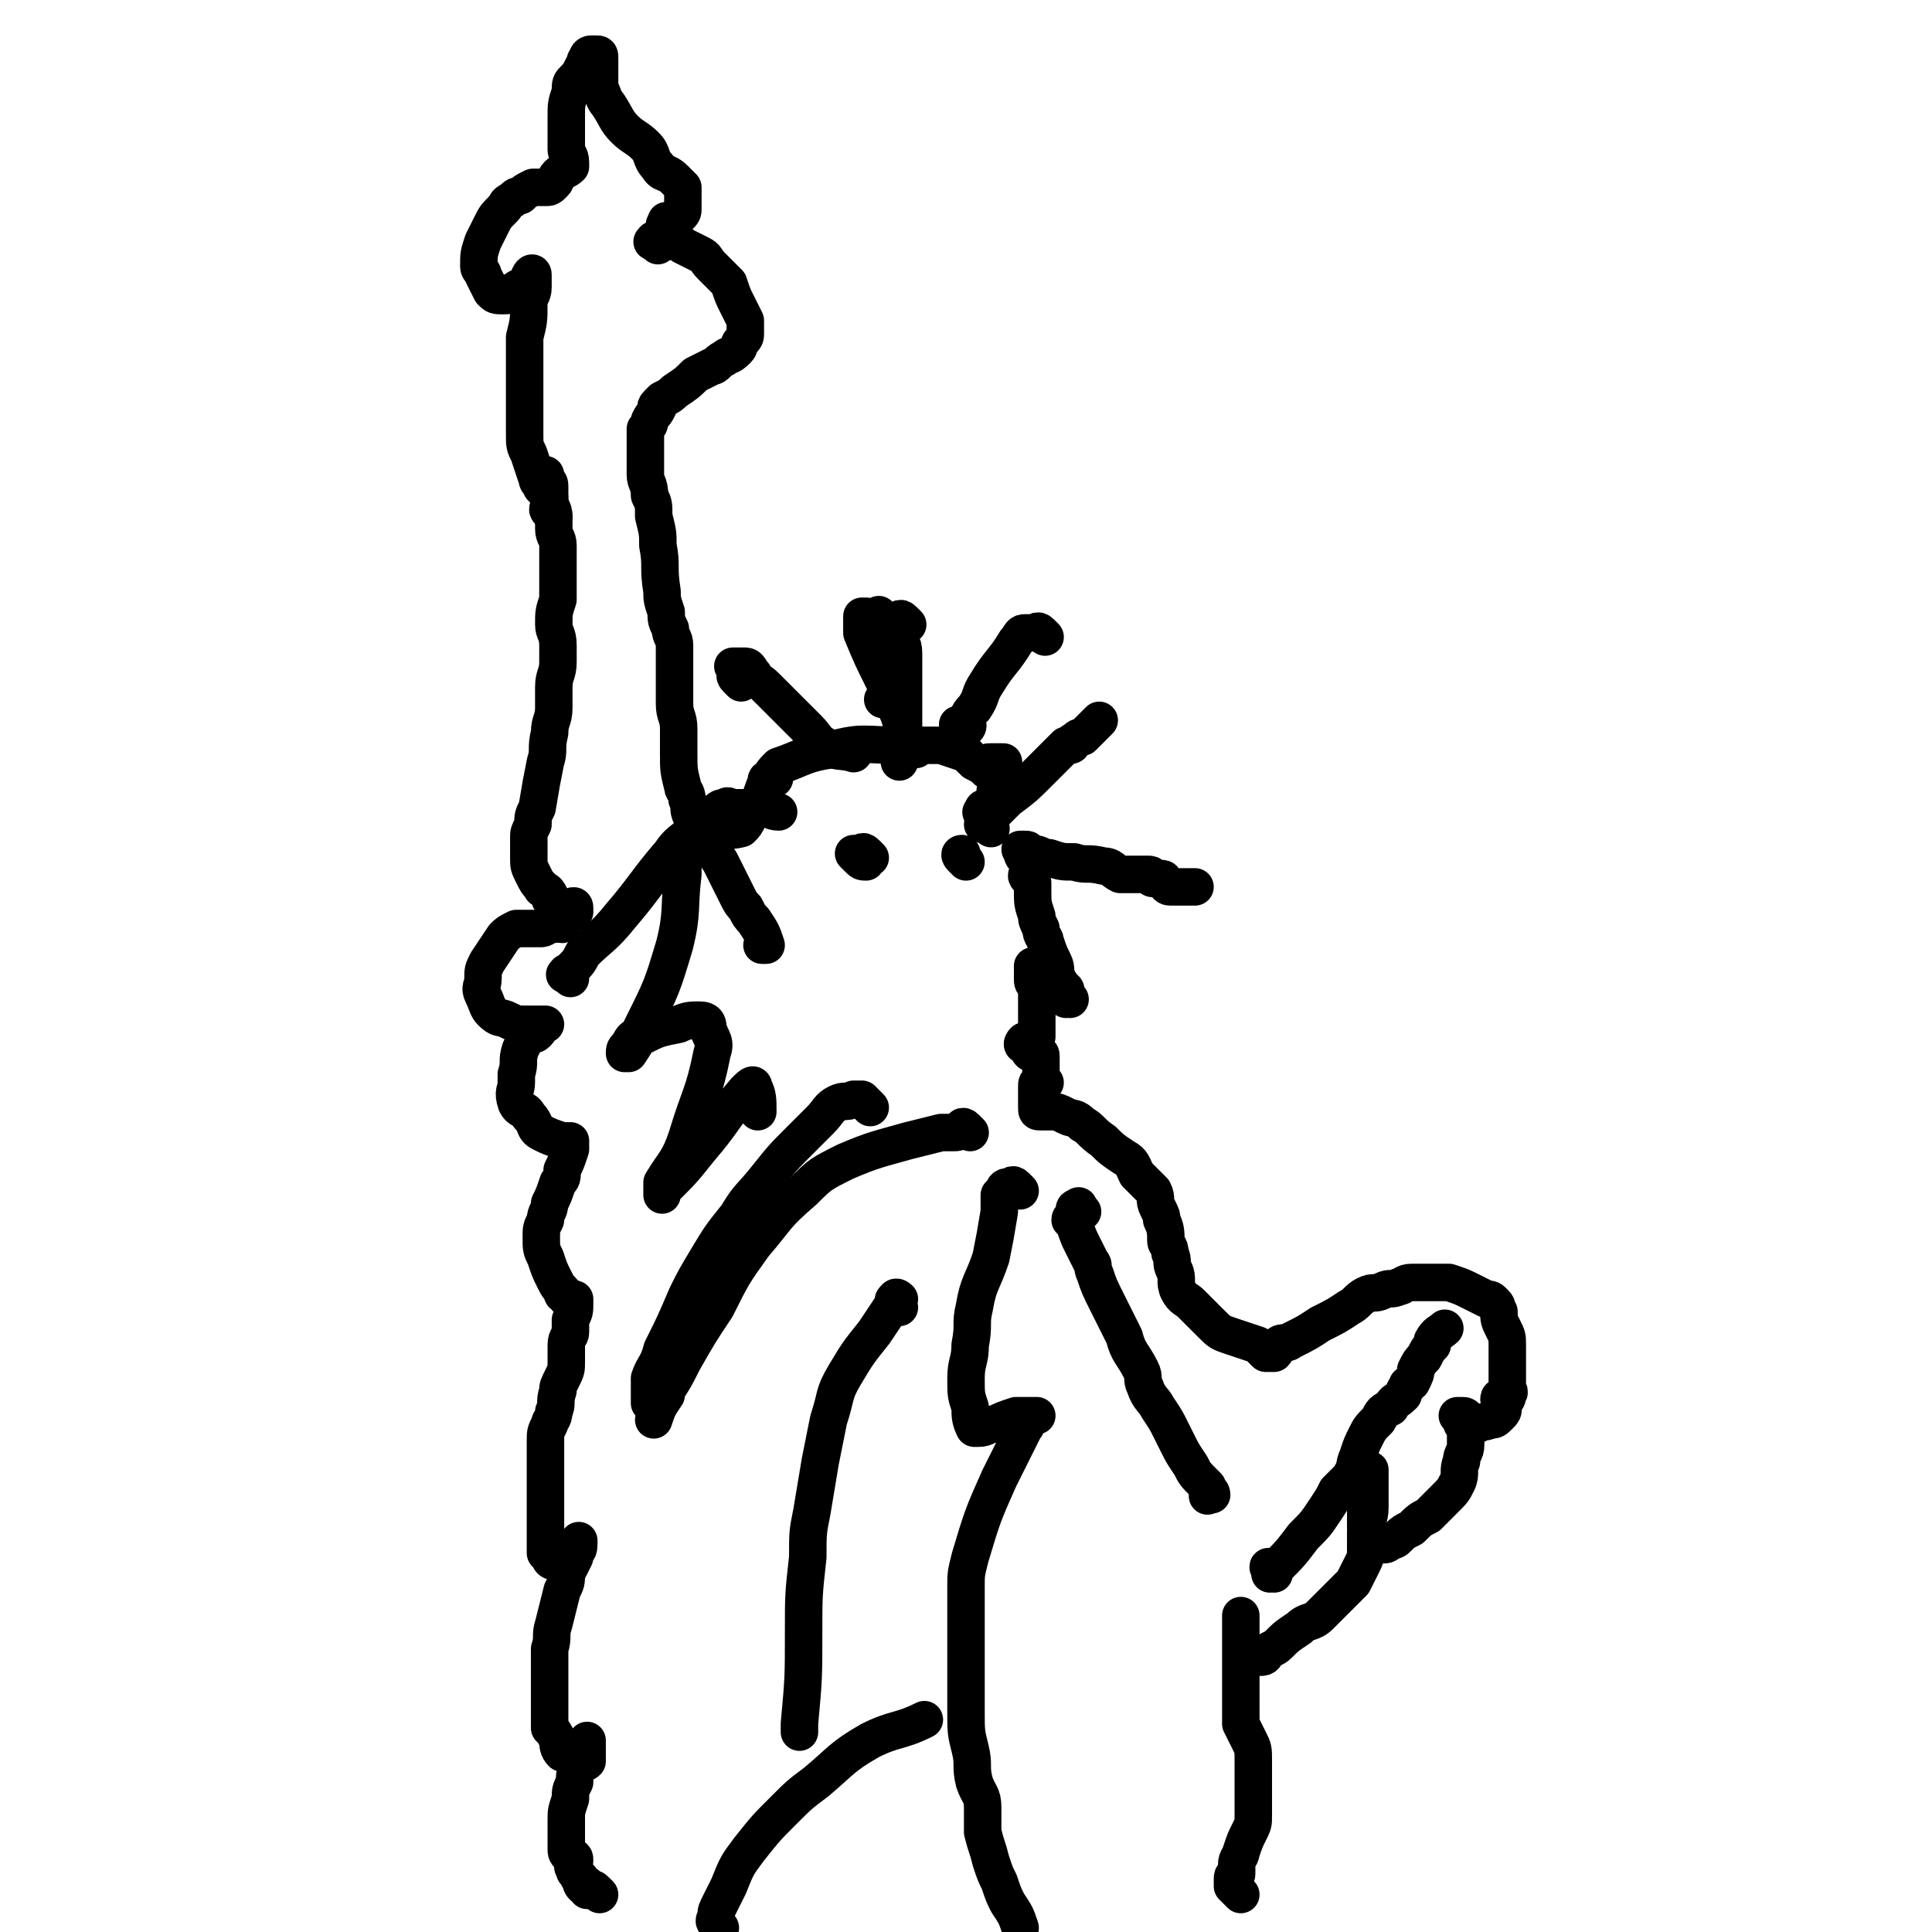 <svg viewBox='0 0 464 464' version='1.1' xmlns='http://www.w3.org/2000/svg' xmlns:xlink='http://www.w3.org/1999/xlink'><g fill='none' stroke='#000000' stroke-width='9' stroke-linecap='round' stroke-linejoin='round'><path d='M144,455c-1,-1 -1,-1 -1,-1 -1,-1 -1,0 -1,0 -1,0 -1,0 -1,0 0,0 0,-1 0,-1 0,-1 -1,0 -1,0 -1,-1 0,-2 -1,-2 -1,-2 -1,-1 -1,-2 -1,-1 0,-1 0,-2 0,-1 0,-1 -1,-1 -1,-1 -1,-1 -1,-2 0,-1 0,-1 0,-1 0,-1 0,-1 0,-2 0,-2 0,-2 0,-4 0,-2 0,-2 1,-5 0,-2 0,-2 1,-4 0,-2 0,-2 1,-4 0,-1 1,0 2,-1 0,-1 0,-1 0,-2 0,-1 0,-1 0,-2 0,0 0,-1 0,-1 0,0 0,1 0,1 0,0 0,0 -1,1 0,0 0,0 -1,1 0,0 0,0 -1,0 -1,0 -1,0 -2,0 -1,0 -1,0 -1,0 -1,-1 -1,-2 -1,-3 -1,-2 -1,-2 -2,-3 0,-5 0,-5 0,-9 0,-4 0,-4 0,-7 0,-1 0,-1 0,-3 1,-3 0,-3 1,-6 1,-4 1,-4 2,-8 1,-2 1,-2 1,-4 1,-2 1,-2 2,-4 0,-2 1,-1 1,-3 0,0 0,-1 0,-1 0,0 0,1 0,1 0,1 -1,0 -1,1 -1,1 0,1 -1,2 0,0 0,1 -1,1 -1,0 -1,0 -1,0 -1,0 -1,0 -2,0 -1,0 -1,-1 -1,-1 -1,-1 -1,-1 -1,-1 0,-2 0,-2 0,-4 0,-2 0,-2 0,-4 0,-3 0,-3 0,-6 0,-4 0,-4 0,-9 0,-2 0,-2 0,-4 0,-2 0,-2 1,-4 0,-1 1,-1 1,-3 1,-2 0,-2 1,-5 0,-1 0,-1 1,-3 1,-2 1,-2 1,-4 0,-2 0,-2 0,-4 0,-2 1,-2 1,-3 0,-2 0,-2 0,-3 1,-2 1,-2 1,-4 0,0 0,0 0,-1 0,0 0,0 0,0 0,0 -1,0 -1,0 -1,0 -1,0 -1,-1 -1,0 -1,0 -1,-1 -1,-1 -1,-1 -2,-3 -1,-2 -1,-2 -2,-5 -1,-2 -1,-2 -1,-5 0,-2 0,-2 1,-4 0,-2 1,-2 1,-4 1,-2 1,-2 2,-5 1,-1 1,-1 1,-3 1,-2 1,-2 2,-5 0,0 0,-1 0,-1 0,-1 0,-1 0,-1 0,0 -1,0 -1,0 -1,0 -1,0 -1,0 -3,-1 -3,-1 -5,-2 -2,-1 -1,-2 -3,-4 -1,-2 -2,-1 -3,-3 -1,-3 0,-3 0,-5 0,-1 0,-1 0,-2 1,-3 0,-3 1,-6 1,-2 1,-2 2,-3 1,-1 1,0 2,-1 1,-1 0,-1 1,-2 0,0 1,0 1,0 0,0 -1,0 -2,0 -1,0 -1,0 -2,0 0,0 0,0 -1,0 -2,0 -2,0 -4,-1 -2,-1 -2,0 -4,-2 -1,-1 -1,-2 -2,-4 -1,-2 0,-2 0,-4 0,-2 0,-2 1,-4 2,-3 2,-3 4,-6 1,-1 1,-1 3,-2 1,0 1,0 2,0 1,0 1,0 2,0 1,0 1,0 2,0 1,0 1,-1 3,-1 0,-1 1,0 2,0 0,0 0,-1 1,-2 1,-1 1,0 2,-1 0,0 0,-1 0,-1 0,-1 -1,0 -1,0 -1,0 -1,0 -1,0 0,0 0,1 0,2 0,0 -1,-1 -1,-1 -1,0 -1,-1 -1,-1 -1,-1 -1,0 -1,-1 -1,-1 -1,-1 -1,-2 -1,-2 -2,-1 -2,-2 -1,-1 -1,-1 -2,-3 -1,-2 -1,-2 -1,-4 0,-2 0,-2 0,-5 0,-1 0,-1 1,-3 0,-2 0,-2 1,-4 1,-6 1,-6 2,-11 1,-3 0,-3 1,-7 0,-3 1,-3 1,-6 0,-2 0,-3 0,-5 0,-3 1,-3 1,-6 0,-2 0,-2 0,-4 0,-3 -1,-3 -1,-5 0,-3 0,-3 1,-6 0,-2 0,-2 0,-4 0,-2 0,-2 0,-4 0,-3 0,-3 0,-5 0,-2 -1,-2 -1,-4 0,-2 0,-2 0,-3 0,-2 -1,-2 -1,-4 0,-1 0,-1 0,-3 0,-1 0,-1 -1,-2 0,0 0,-1 0,-1 0,0 0,0 -1,0 0,0 0,0 0,0 0,0 0,1 1,1 '/><path d='M133,124c-1,-1 -1,-1 -1,-1 -1,-1 0,-1 0,-1 0,-1 0,-1 0,-1 0,-1 0,-1 0,-1 0,-1 0,-1 -1,-2 0,0 0,0 -1,-1 0,-1 -1,-1 -1,-2 -1,-3 -1,-3 -2,-6 -1,-2 -1,-2 -1,-5 0,-3 0,-3 0,-6 0,-2 0,-2 0,-4 0,-2 0,-2 0,-4 0,-5 0,-5 0,-9 1,-4 1,-4 1,-8 0,-2 1,-2 1,-4 0,-2 0,-3 0,-3 0,-1 -1,0 -1,1 0,1 0,1 0,1 -1,1 -1,1 -2,1 -1,0 -1,1 -2,1 -1,1 -1,1 -2,1 -2,0 -2,0 -3,-1 -1,-2 -1,-2 -2,-4 0,-1 -1,-1 -1,-2 0,-3 0,-3 1,-6 1,-2 1,-2 2,-4 1,-2 1,-2 3,-4 1,-1 0,-1 2,-2 1,-1 1,-1 2,-1 1,-1 1,-1 3,-2 1,0 1,0 3,0 1,0 1,0 2,-1 1,-1 0,-1 1,-2 1,-1 2,-1 3,-2 0,0 0,0 0,-1 0,-2 -1,-2 -1,-3 0,-2 0,-2 0,-3 0,-3 0,-3 0,-5 0,-3 0,-3 1,-6 0,-2 0,-2 1,-3 1,-1 1,-1 2,-3 1,-1 0,-1 1,-2 0,0 0,-1 1,-1 1,0 1,0 1,0 1,0 1,0 1,1 0,0 0,0 0,0 0,1 0,1 0,2 0,1 0,1 0,3 0,1 0,1 0,2 1,2 1,3 2,4 2,3 2,4 4,6 2,2 3,2 5,4 2,2 1,3 3,5 1,2 2,1 4,3 1,1 1,1 2,2 0,1 0,1 0,2 0,1 0,1 0,1 0,1 0,1 0,2 0,1 0,1 -1,2 -1,1 -1,0 -2,1 -1,0 -1,1 -1,1 -1,0 0,0 0,-1 '/><path d='M158,59c-1,-1 -2,-1 -1,-1 0,-1 0,0 1,0 1,0 1,0 1,0 1,0 1,0 1,0 1,0 1,0 2,0 1,0 1,0 2,1 2,1 2,1 4,2 2,1 1,1 3,3 2,2 2,2 4,4 1,3 1,3 2,5 1,2 1,2 2,4 0,2 0,2 0,3 0,1 0,1 -1,2 -1,1 0,1 -1,2 -2,2 -2,1 -3,2 -2,1 -2,2 -3,2 -2,1 -2,1 -4,2 -2,2 -2,2 -5,4 -1,1 -1,1 -3,2 -1,1 -1,1 -1,1 -1,1 0,1 0,1 -1,2 -1,1 -2,3 0,1 0,1 -1,2 0,1 0,1 0,1 0,1 0,1 0,1 0,1 0,1 0,1 0,2 0,2 0,4 0,2 0,2 0,4 0,2 1,2 1,5 1,2 1,2 1,5 1,4 1,4 1,7 1,5 0,5 1,11 0,2 0,2 1,5 0,2 0,2 1,4 0,2 1,2 1,4 0,1 0,1 0,3 0,2 0,2 0,4 0,3 0,3 0,7 0,3 1,3 1,6 0,3 0,3 0,6 0,4 0,4 1,8 0,1 1,1 1,3 1,2 0,2 1,4 0,1 1,0 1,1 1,2 1,2 2,3 2,4 2,4 4,7 1,2 1,2 2,4 1,2 1,2 2,4 1,2 1,2 2,3 1,2 1,2 2,3 2,3 2,3 3,6 0,0 -1,0 -1,0 '/><path d='M298,455c-1,-1 -1,-1 -1,-1 -1,-1 -1,-1 -1,-1 0,-1 0,-1 0,-1 0,-1 0,-1 0,-1 0,-1 1,0 1,-1 0,0 0,0 0,0 0,-1 0,-1 0,-1 0,-1 0,-1 0,-1 0,-2 1,-2 1,-3 1,-3 1,-3 2,-5 1,-2 1,-2 1,-4 0,-4 0,-4 0,-8 0,-3 0,-3 0,-5 0,-3 0,-3 -1,-5 -1,-2 -1,-2 -2,-4 0,-2 0,-2 0,-4 0,-4 0,-4 0,-7 0,-4 0,-4 0,-9 0,-2 0,-2 0,-4 0,-1 0,-1 0,-2 0,0 0,1 0,1 0,0 0,0 0,0 0,1 0,1 0,1 0,1 0,1 0,2 0,1 0,1 0,2 0,1 0,1 0,1 0,1 0,1 0,2 0,0 0,0 1,0 0,0 0,0 1,1 0,0 0,0 0,0 1,0 1,0 1,0 1,0 1,0 1,0 1,0 1,0 1,0 1,0 1,-1 1,-1 1,-1 2,-1 3,-2 2,-2 2,-2 5,-4 2,-2 3,-1 5,-3 2,-2 2,-2 4,-4 2,-2 2,-2 4,-4 1,-2 1,-2 2,-4 1,-2 1,-2 1,-4 0,-2 0,-2 0,-4 0,-3 1,-3 1,-6 0,-2 0,-2 0,-4 0,-1 0,-1 0,-3 0,-1 0,-1 0,-2 0,0 -1,0 -1,0 -1,0 0,1 0,1 0,1 0,1 0,1 0,1 0,1 0,2 0,0 0,0 0,1 0,1 0,1 0,2 0,0 0,0 0,0 0,2 0,2 0,3 0,1 0,1 0,2 0,1 0,1 0,2 1,2 1,2 2,3 1,1 1,1 2,1 1,0 1,0 2,-1 1,0 1,0 2,-1 1,-1 1,-1 3,-2 2,-2 2,-2 4,-3 2,-2 2,-2 4,-4 2,-2 2,-2 3,-4 1,-2 0,-3 1,-5 0,-2 1,-2 1,-4 0,-2 0,-2 0,-4 0,-1 0,-1 0,-2 0,-1 0,-1 -1,-1 0,0 -1,0 -1,0 0,0 1,1 1,1 0,1 0,1 1,2 0,0 0,0 1,0 1,0 1,-1 2,-1 1,-1 1,0 3,-1 1,0 1,0 2,-1 1,-1 1,-1 1,-2 0,0 0,0 0,-1 -1,-1 -1,-1 -1,-1 0,-1 1,0 1,0 1,0 1,0 1,-1 1,-1 0,-1 0,-1 0,-1 0,-1 0,-1 0,-3 0,-3 0,-5 0,-3 0,-3 0,-5 0,-2 0,-2 -1,-4 -1,-2 -1,-2 -1,-4 -1,-1 0,-1 -1,-2 -1,-1 -1,-1 -2,-1 -2,-1 -2,-1 -4,-2 -2,-1 -2,-1 -5,-2 -1,0 -1,0 -3,0 -1,0 -1,0 -2,0 -1,0 -1,0 -2,0 -1,0 -1,0 -2,0 -2,0 -2,1 -3,1 -2,1 -2,0 -4,1 -2,1 -2,0 -4,1 -2,1 -2,2 -4,3 -3,2 -3,2 -7,4 -3,2 -3,2 -7,4 -1,1 -2,0 -3,1 -1,1 0,1 -1,2 -1,0 -1,0 -2,0 -1,-1 -1,-1 -2,-2 -3,-1 -3,-1 -6,-2 -3,-1 -3,-1 -5,-3 -2,-2 -2,-2 -5,-5 -1,-1 -2,-1 -3,-3 -1,-2 0,-3 -1,-5 -1,-2 0,-2 -1,-4 0,-2 -1,-2 -1,-3 0,-2 0,-3 -1,-5 0,-1 0,-1 -1,-3 -1,-2 0,-2 -1,-4 -2,-2 -2,-2 -4,-4 -1,-2 -1,-3 -3,-4 -3,-2 -3,-2 -5,-4 -3,-2 -3,-3 -5,-4 -2,-2 -2,-1 -4,-2 -2,-1 -2,-1 -3,-1 -1,0 -1,0 -2,0 -1,0 -1,0 -1,0 -1,0 -1,0 -1,-1 0,-1 0,-1 0,-1 0,-1 0,-1 0,-1 0,-1 0,-1 0,-1 0,-1 0,-1 0,-1 0,-1 0,-1 0,-1 0,-1 0,-1 1,-1 0,0 0,0 1,0 0,0 -1,-1 -1,-1 0,-1 0,-1 0,-1 0,-1 0,-1 0,-1 0,-1 0,-1 0,-1 0,-1 0,-1 0,-1 0,-1 0,-1 0,-1 0,-1 0,-1 -1,-1 -1,0 -1,0 -1,0 -1,0 -1,-1 -1,-1 -1,-1 -1,-1 -1,-1 -1,0 0,-1 0,-1 0,0 1,0 1,0 1,0 0,-1 1,-1 0,0 0,0 1,0 0,0 0,0 0,-1 0,-1 0,-1 0,-1 0,-1 0,-1 0,-1 0,-1 0,-1 0,-2 0,-1 0,-1 0,-2 0,-1 0,-1 0,-2 0,-1 0,-1 0,-2 0,0 0,0 0,-1 -1,-1 -1,-1 -1,-2 0,0 0,0 0,-1 0,0 0,0 0,-1 0,-1 0,-1 0,-1 0,0 1,1 1,2 '/><path d='M306,378c-1,-1 -1,-1 -1,-1 -1,-1 0,-1 0,0 0,0 0,0 0,1 0,0 0,0 0,0 0,0 0,-1 0,-1 0,0 1,0 1,0 4,-4 4,-4 7,-8 3,-3 3,-3 5,-6 2,-3 2,-3 3,-5 2,-2 2,-2 3,-3 2,-3 1,-3 2,-5 1,-3 1,-3 2,-5 1,-2 1,-2 3,-4 1,-2 1,-2 3,-3 1,-2 1,-1 3,-3 0,0 0,-1 1,-2 0,-1 0,0 1,-1 1,-2 1,-2 1,-3 1,-2 1,-2 2,-3 1,-2 1,-2 2,-3 0,-1 0,-1 0,-1 1,-2 2,-2 3,-3 '/><path d='M257,240c-1,-1 -1,-1 -1,-1 -1,-1 0,0 0,0 0,0 0,0 0,1 0,0 0,0 0,0 0,0 0,-1 0,-1 0,-1 0,-1 0,-1 0,-1 -1,0 -1,-1 0,0 0,0 0,0 0,-1 -1,-1 -1,-2 -1,-2 0,-2 -1,-4 -1,-2 -1,-2 -2,-5 0,-1 -1,-1 -1,-3 -1,-2 -1,-2 -1,-3 -1,-3 -1,-3 -1,-6 0,-1 0,-1 0,-2 0,-1 -1,-1 -1,-1 -1,-1 0,-1 0,-1 0,-1 0,-1 0,-2 0,-1 0,-1 -1,-2 0,0 0,0 0,0 -1,-1 0,-1 0,-1 0,-1 -1,-1 -1,-1 0,0 1,0 1,0 1,0 1,0 1,1 0,0 0,0 0,1 0,0 1,-1 1,-1 2,0 2,1 4,1 3,1 3,1 6,1 3,1 3,0 7,1 2,0 2,1 4,2 1,0 1,0 2,0 2,0 2,0 3,0 1,0 1,0 2,0 1,0 0,1 1,1 1,0 1,0 2,0 1,0 0,1 1,1 0,0 0,1 1,1 1,0 1,0 3,0 0,0 0,0 1,0 0,0 0,0 1,0 0,0 0,0 1,0 '/><path d='M238,199c-1,-1 -1,-1 -1,-1 -1,-1 -1,0 -1,0 0,0 1,-1 1,-1 1,-1 1,-1 1,-1 0,0 0,0 0,0 2,-2 2,-2 4,-4 4,-3 4,-3 8,-7 3,-3 3,-3 6,-6 0,0 1,0 1,0 1,0 0,-1 1,-1 0,0 0,0 0,0 0,0 0,0 0,0 1,-1 1,-1 2,-1 2,-2 2,-2 4,-4 '/><path d='M251,153c-1,-1 -1,-1 -1,-1 -1,-1 -1,0 -1,0 -1,0 -1,0 -1,0 -1,0 -1,0 -2,0 -1,0 -1,1 -2,2 -3,5 -4,5 -7,10 -2,3 -1,3 -3,6 -1,1 -1,1 -2,3 0,1 1,1 0,2 -1,0 -1,-1 -2,-1 '/><path d='M212,149c-1,-1 -1,-2 -1,-1 -1,0 0,0 0,1 0,1 0,1 0,1 0,1 1,0 1,0 0,0 0,1 0,1 0,2 1,2 1,3 1,3 1,3 1,6 0,2 0,2 0,3 0,1 0,1 0,2 0,0 0,0 0,1 0,0 0,0 0,0 -1,1 -1,1 -2,2 '/><path d='M218,150c-1,-1 -1,-1 -1,-1 -1,-1 -1,0 -1,0 -1,0 0,1 0,1 0,1 0,1 0,1 0,1 0,1 0,1 0,3 1,2 1,5 0,4 0,4 0,9 0,2 0,2 0,5 0,2 0,2 0,4 0,1 0,1 0,2 0,1 0,1 0,3 0,1 0,1 0,1 0,1 -1,1 -1,1 0,0 0,0 0,1 0,0 0,0 0,0 0,0 0,-1 0,-1 0,-1 1,0 1,-1 0,-1 0,-1 0,-2 0,0 0,0 0,-1 -1,-3 0,-3 -1,-6 -4,-10 -5,-10 -9,-20 0,-1 0,-1 0,-2 0,-1 0,-1 0,-2 0,0 1,0 1,0 1,1 1,1 2,2 1,1 1,1 1,1 '/><path d='M178,164c-1,-1 -1,-1 -1,-1 -1,-1 0,-1 0,-1 0,-1 0,-1 0,-1 0,-1 0,-1 0,-1 0,0 -1,0 -1,0 0,0 1,0 1,0 1,0 1,0 2,0 1,0 1,1 2,2 1,2 1,1 3,3 2,2 2,2 4,4 2,2 2,2 3,3 2,2 2,2 3,3 2,2 2,3 4,4 3,2 4,1 7,2 '/><path d='M170,198c-1,-1 -1,-1 -1,-1 -1,-1 0,-1 0,-1 0,0 1,0 1,0 1,0 1,-1 2,-1 1,-1 1,-1 2,-1 1,-1 1,0 2,0 1,0 1,0 3,0 2,0 2,0 4,0 2,0 2,1 4,1 '/><path d='M233,272c-1,-1 -1,-1 -1,-1 -1,-1 -1,0 -1,0 -1,1 -1,1 -2,1 -1,0 -1,0 -3,0 -4,1 -4,1 -8,2 -7,2 -8,2 -15,5 -6,3 -6,3 -10,7 -7,6 -6,6 -12,13 -5,7 -5,7 -9,15 -4,6 -4,6 -8,13 -2,4 -2,4 -4,7 0,0 0,0 0,1 -2,3 -2,3 -3,6 '/><path d='M209,266c-1,-1 -1,-1 -1,-1 -1,-1 -1,-1 -1,-1 -1,0 -1,0 -2,0 -2,1 -2,0 -4,1 -2,1 -2,2 -4,4 -2,2 -2,2 -5,5 -4,4 -4,4 -8,9 -4,5 -4,4 -7,9 -4,5 -4,5 -7,10 -3,5 -3,5 -5,9 -3,7 -3,7 -6,13 -1,4 -2,4 -3,7 0,2 0,2 0,5 0,0 0,0 0,1 '/><path d='M173,463c-1,-1 -1,-1 -1,-1 -1,-1 0,-1 0,-1 0,-1 0,-1 0,-1 0,-1 0,-1 1,-3 1,-2 1,-2 2,-4 2,-5 2,-5 5,-9 4,-5 4,-5 8,-9 4,-4 4,-4 8,-7 6,-5 6,-6 13,-10 6,-3 7,-2 13,-5 '/><path d='M245,286c-1,-1 -1,-1 -1,-1 -1,-1 -1,0 -1,0 -1,0 -1,0 -1,0 -1,0 -1,1 -1,1 -1,1 -1,1 -1,1 0,1 0,1 0,2 0,1 0,1 0,2 -1,6 -1,6 -2,11 -2,6 -3,6 -4,12 -1,4 0,4 -1,9 0,4 -1,4 -1,8 0,4 0,4 1,7 0,2 0,3 1,5 0,0 1,0 1,0 2,0 2,-1 4,-1 2,-1 2,-1 5,-2 2,0 2,0 3,0 1,0 1,0 2,0 0,0 -1,0 -2,1 -1,1 0,1 -1,2 -3,6 -3,6 -6,12 -4,9 -4,9 -7,19 -1,4 -1,4 -1,7 0,6 0,6 0,11 0,4 0,4 0,8 0,6 0,6 0,11 0,5 0,5 1,9 1,4 0,4 1,8 1,3 2,3 2,6 0,3 0,3 0,6 1,4 1,3 2,7 1,3 1,3 2,5 1,3 1,3 2,5 2,3 2,3 3,6 '/><path d='M260,291c-1,-1 -1,-2 -1,-1 -1,0 -1,0 -1,1 0,1 0,1 0,1 0,1 -1,0 -1,1 0,0 1,1 1,1 1,3 1,3 2,5 1,2 1,2 2,4 1,1 0,1 1,3 1,3 1,3 3,7 1,2 1,2 2,4 1,2 1,2 2,4 1,4 2,4 4,8 1,2 0,2 1,4 1,3 2,3 3,5 2,3 2,3 3,5 1,2 1,2 2,4 1,2 1,2 3,5 1,2 1,2 3,4 0,0 0,0 1,1 0,1 0,2 0,2 0,1 0,-1 0,-1 0,0 1,0 1,1 '/><path d='M137,235c-1,-1 -2,-1 -1,-1 0,-1 0,0 1,-1 2,-2 2,-2 3,-4 4,-4 5,-4 9,-9 6,-7 6,-8 12,-15 2,-3 3,-3 5,-5 0,0 0,0 0,1 -1,0 -1,0 -2,1 0,4 0,4 0,8 -1,8 0,9 -2,17 -3,10 -3,10 -8,20 -1,3 -1,3 -3,6 0,0 -1,0 -1,0 0,-1 0,-1 1,-2 1,-2 1,-2 3,-2 4,-2 4,-2 9,-3 2,-1 3,-1 5,-1 2,0 2,1 2,2 1,3 2,3 1,6 -2,10 -3,10 -6,20 -2,6 -3,6 -6,11 0,1 0,2 0,3 0,0 0,-1 1,-2 4,-4 4,-4 8,-9 6,-7 5,-7 11,-14 1,-1 2,-2 2,-1 1,2 1,3 1,6 '/><path d='M216,314c-1,-1 -1,-1 -1,-1 -1,-1 0,-1 0,-1 0,-1 1,0 1,0 0,0 -1,0 -1,1 -1,0 0,0 -1,1 -2,3 -2,3 -4,6 -4,5 -4,5 -7,10 -3,5 -2,5 -4,11 -1,5 -1,5 -2,10 -1,6 -1,6 -2,12 -1,5 -1,5 -1,11 -1,9 -1,9 -1,18 0,11 0,11 -1,22 0,1 0,1 0,2 '/><path d='M209,206c-1,-1 -1,-1 -1,-1 -1,-1 -1,0 -1,0 -1,0 -1,0 -1,0 -1,0 -1,0 -1,0 0,0 1,1 1,1 1,1 1,1 2,1 '/><path d='M232,207c-1,-1 -1,-1 -1,-1 -1,-1 0,-1 0,-1 0,0 0,0 0,1 '/><path d='M238,197c-1,-1 -1,-1 -1,-1 -1,-1 -2,-1 -1,-1 0,-1 0,-1 1,-1 1,-1 1,-1 1,-1 1,-1 1,-2 1,-3 1,-2 1,-2 2,-5 0,-1 0,-1 0,-2 -1,0 -1,0 -2,0 -1,0 -1,0 -1,0 -1,0 -1,0 -1,1 -1,0 0,1 0,1 0,0 1,0 1,0 0,0 -1,0 -1,0 -1,-1 -1,-1 -3,-2 -1,-1 -1,-1 -2,-2 -3,-1 -3,-1 -6,-2 -2,0 -2,0 -3,0 -2,0 -2,0 -3,0 0,0 0,1 0,1 0,0 0,0 0,0 0,-1 0,-1 -1,-1 -2,0 -2,0 -3,0 -8,0 -9,-1 -16,1 -7,1 -7,2 -13,4 -1,1 -2,2 -2,3 0,0 1,0 1,0 0,0 -1,0 -1,0 -1,0 -1,0 -1,1 -1,2 -1,3 -2,5 -1,2 -1,2 -2,3 -1,2 -1,2 -2,3 -4,1 -5,0 -9,1 '/></g>
</svg>